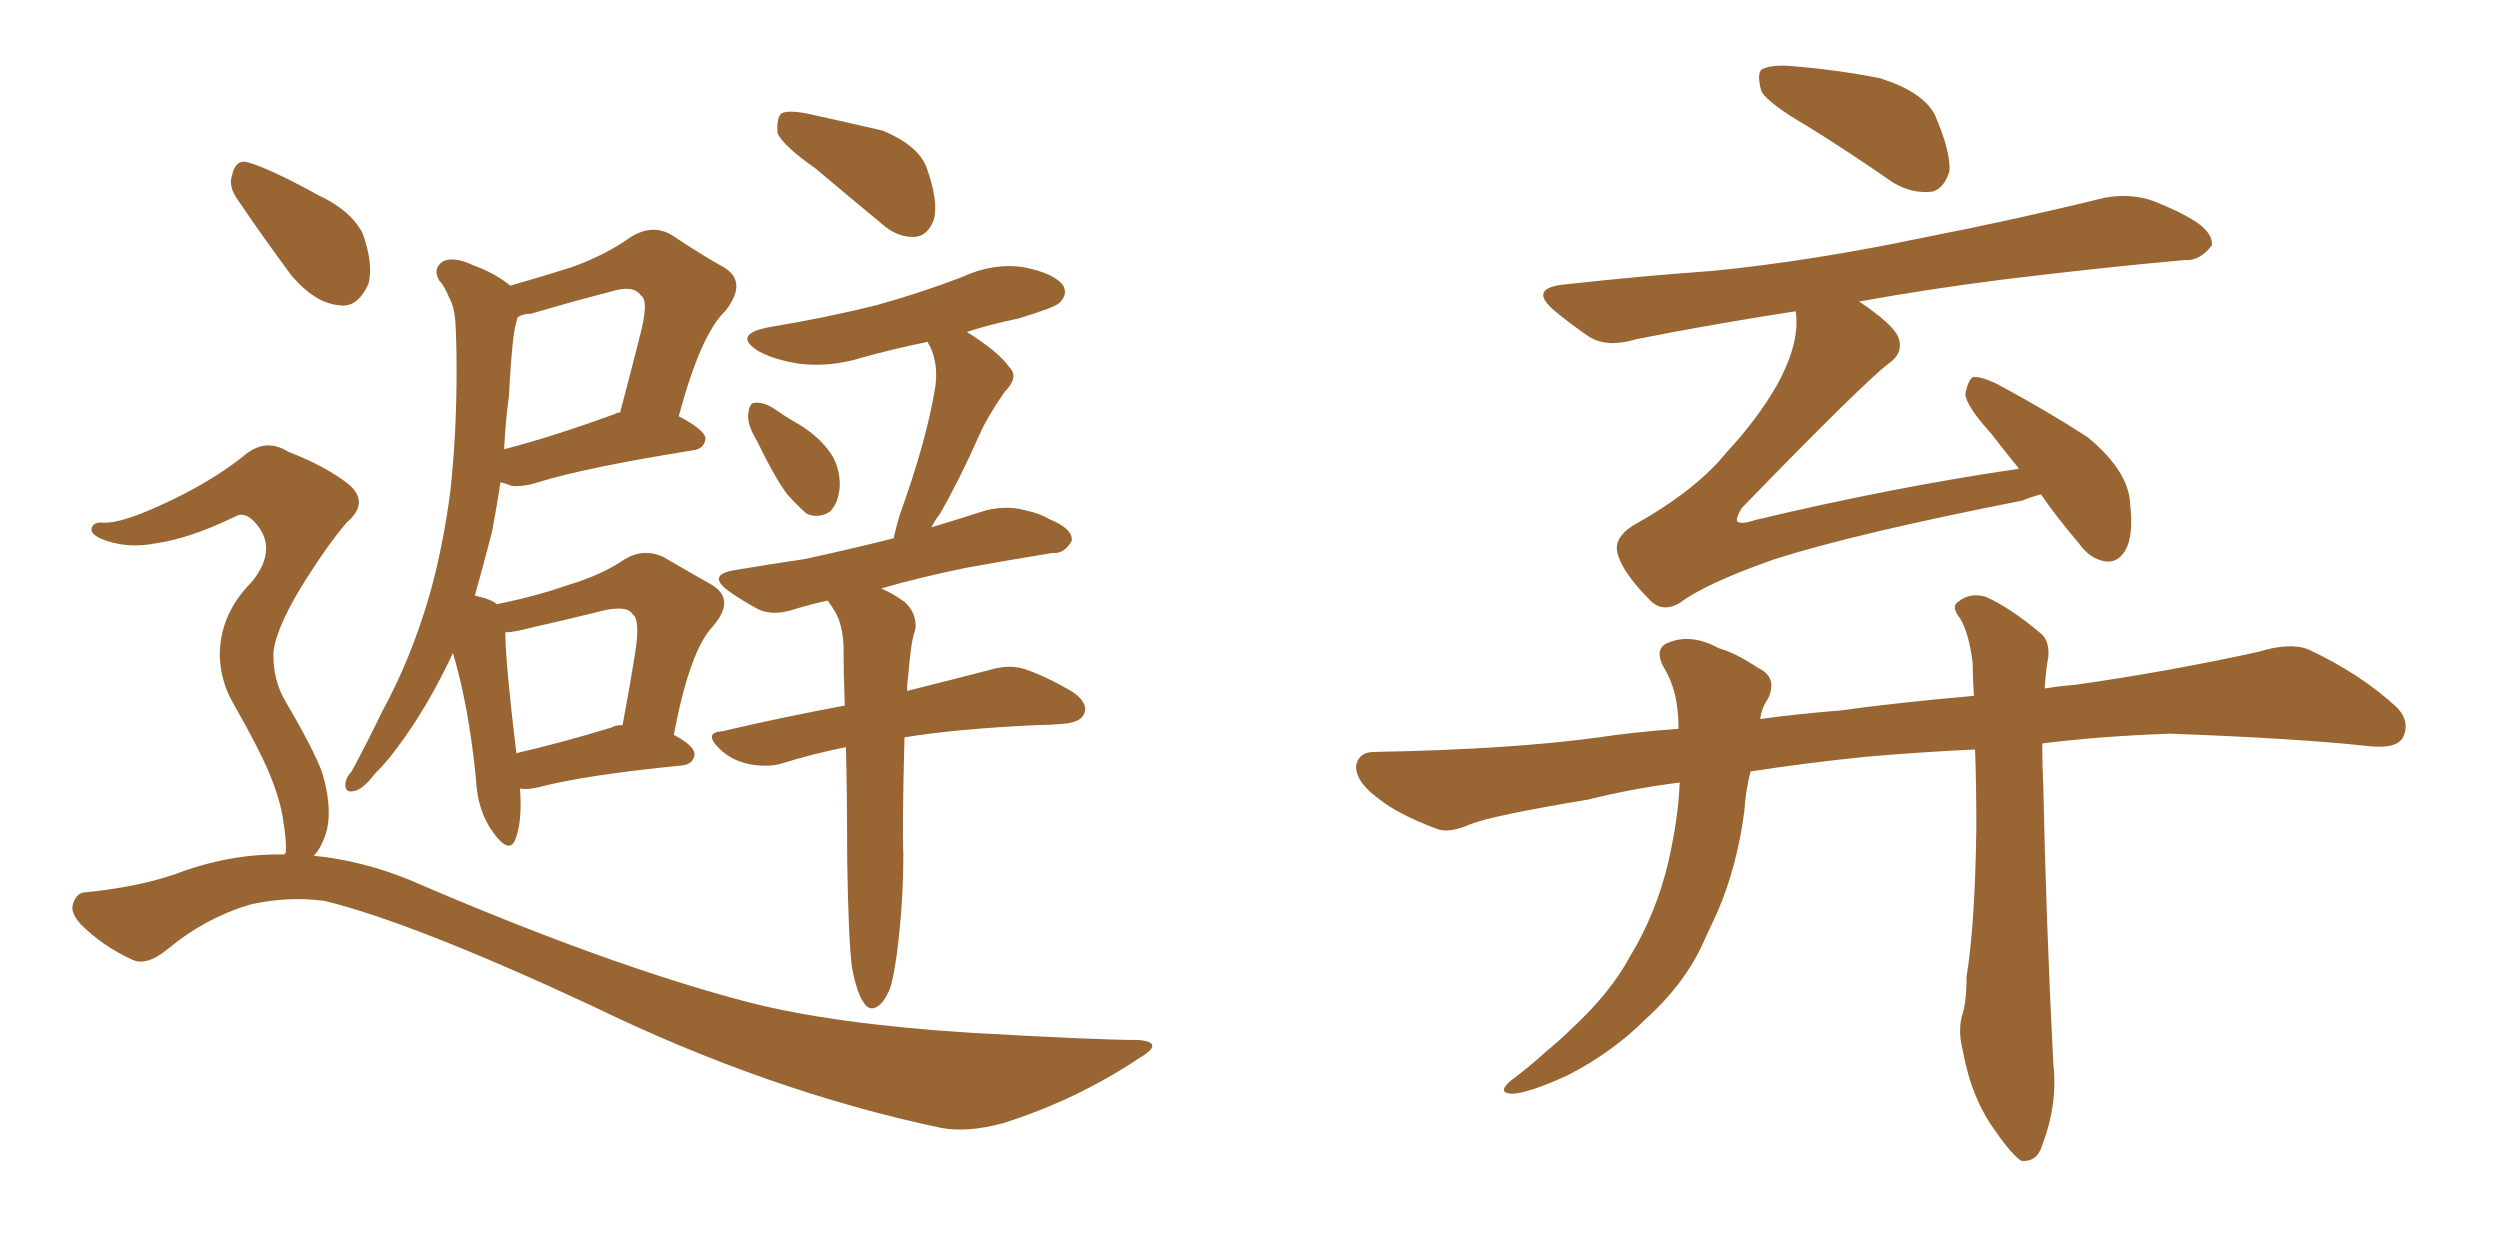 <svg xmlns="http://www.w3.org/2000/svg" xmlns:xlink="http://www.w3.org/1999/xlink" width="300" height="150"><path fill="#996633" padding="10" d="M62.40 94.63L62.40 94.63Q62.70 98.58 61.82 100.78L61.82 100.78Q61.08 102.54 59.18 99.90L59.18 99.90Q57.28 97.27 57.13 93.60L57.13 93.60Q56.25 84.67 54.35 78.37L54.35 78.37Q51.27 84.96 47.61 89.79L47.61 89.79Q46.44 91.41 44.97 92.87L44.97 92.87Q43.51 94.78 42.48 94.92L42.48 94.92Q41.31 95.21 41.46 93.90L41.46 93.90Q41.60 93.16 42.19 92.58L42.19 92.58Q44.09 89.06 45.85 85.40L45.85 85.40Q49.37 78.96 51.56 71.34L51.56 71.34Q53.17 65.63 54.05 58.89L54.05 58.89Q54.79 52.00 54.79 44.38L54.79 44.38Q54.79 41.16 54.64 38.53L54.64 38.53Q54.49 36.77 53.91 35.74L53.91 35.74Q53.32 34.28 52.73 33.69L52.73 33.69Q51.86 32.23 53.17 31.35L53.17 31.35Q54.49 30.76 56.69 31.79L56.69 31.79Q59.47 32.81 61.23 34.28L61.23 34.28Q65.33 33.11 68.55 32.08L68.55 32.08Q72.66 30.62 75.73 28.42L75.73 28.42Q78.37 26.81 80.71 28.27L80.71 28.27Q84.23 30.62 86.87 32.08L86.87 32.08Q89.79 33.84 87.01 37.35L87.01 37.35Q84.08 40.14 81.45 49.95L81.45 49.95Q84.52 51.56 84.67 52.59L84.67 52.59Q84.52 53.91 83.06 54.05L83.06 54.05Q70.31 56.10 64.60 57.86L64.60 57.86Q62.84 58.45 61.38 58.30L61.38 58.30Q60.64 58.01 60.06 57.86L60.06 57.86Q59.62 60.79 59.03 63.87L59.03 63.87Q58.01 67.82 56.98 71.48L56.98 71.48Q59.03 71.92 59.62 72.51L59.62 72.51Q64.60 71.48 68.26 70.17L68.26 70.17Q72.22 68.99 75 67.09L75 67.09Q77.20 65.77 79.54 66.80L79.54 66.80Q83.06 68.85 85.40 70.17L85.40 70.17Q88.33 71.92 85.55 75.15L85.55 75.15Q82.76 78.08 80.86 88.18L80.86 88.18Q83.35 89.50 83.35 90.53L83.35 90.53Q83.20 91.70 81.88 91.85L81.88 91.85Q70.02 93.02 64.60 94.48L64.60 94.48Q63.28 94.78 62.40 94.63ZM73.39 87.30L73.39 87.30Q73.83 87.01 74.71 87.01L74.71 87.01Q75.59 82.32 76.17 78.66L76.17 78.66Q76.90 74.27 75.88 73.68L75.88 73.68Q75.29 72.66 72.51 73.24L72.51 73.24Q68.41 74.27 63.87 75.29L63.87 75.29Q61.67 75.88 60.64 75.88L60.64 75.88Q60.64 79.39 61.96 90.38L61.96 90.38Q67.09 89.21 73.39 87.30ZM61.08 47.46L61.08 47.46Q60.64 50.68 60.50 53.91L60.50 53.91Q66.21 52.44 73.83 49.66L73.83 49.66Q73.97 49.51 74.41 49.51L74.41 49.51Q75.73 44.53 76.76 40.43L76.76 40.43Q77.93 36.04 76.90 35.45L76.90 35.45Q76.03 34.13 73.24 35.01L73.24 35.01Q68.70 36.18 63.72 37.65L63.72 37.65Q62.70 37.65 62.11 38.09L62.11 38.09Q61.67 39.55 61.52 41.31L61.52 41.31Q61.23 44.24 61.08 47.46ZM97.85 20.21L97.85 20.21Q93.90 17.43 93.31 15.97L93.31 15.97Q93.16 14.21 93.75 13.62L93.75 13.62Q94.48 13.18 96.83 13.62L96.83 13.62Q101.51 14.65 105.91 15.67L105.91 15.67Q110.16 17.43 111.18 20.07L111.18 20.07Q112.65 24.17 112.06 26.37L112.06 26.37Q111.33 28.27 109.86 28.42L109.86 28.42Q107.67 28.56 105.76 26.81L105.76 26.81Q101.51 23.29 97.85 20.21ZM90.82 52.88L90.82 52.88Q89.65 50.98 89.79 49.66L89.79 49.66Q89.94 48.34 90.53 48.34L90.53 48.34Q91.70 48.19 93.16 49.22L93.16 49.22Q94.19 49.95 95.21 50.54L95.21 50.54Q97.85 52.00 99.32 53.91L99.32 53.91Q100.78 55.66 100.78 58.30L100.78 58.30Q100.63 60.35 99.61 61.38L99.61 61.38Q98.29 62.26 96.83 61.67L96.83 61.67Q95.80 60.79 94.48 59.33L94.48 59.33Q93.02 57.42 90.82 52.88ZM102.25 116.16L102.25 116.16Q101.81 112.94 101.66 103.13L101.66 103.13Q101.66 95.51 101.51 89.65L101.51 89.65Q97.27 90.53 94.04 91.55L94.04 91.55Q92.29 92.14 89.94 91.70L89.94 91.70Q87.74 91.26 86.28 89.79L86.28 89.79Q84.38 87.89 86.72 87.74L86.72 87.74Q94.19 85.99 101.37 84.67L101.37 84.67Q101.22 80.57 101.22 77.34L101.22 77.34Q101.07 74.85 100.20 73.39L100.20 73.39Q99.76 72.66 99.32 72.07L99.32 72.07Q97.27 72.51 95.36 73.10L95.36 73.10Q92.72 73.97 90.97 73.10L90.97 73.10Q89.06 72.07 87.60 71.04L87.60 71.04Q84.67 68.99 88.18 68.41L88.18 68.41Q92.58 67.68 96.53 67.09L96.53 67.09Q101.37 66.06 107.23 64.60L107.23 64.60Q107.52 63.28 107.96 61.82L107.96 61.82Q111.18 52.88 112.21 46.58L112.21 46.58Q112.65 43.80 111.62 41.60L111.62 41.60Q111.33 41.16 111.33 41.02L111.33 41.02Q107.08 41.89 103.42 42.92L103.42 42.92Q99.61 44.09 95.95 43.65L95.95 43.65Q93.02 43.21 91.11 42.19L91.11 42.19Q87.74 40.14 92.29 39.26L92.29 39.26Q99.32 38.09 105.18 36.62L105.18 36.62Q110.45 35.16 115.43 33.25L115.43 33.25Q119.24 31.49 122.90 32.08L122.90 32.08Q126.56 32.81 127.59 34.28L127.59 34.28Q128.17 35.30 127.15 36.33L127.15 36.33Q126.56 36.91 122.17 38.23L122.17 38.23Q118.65 38.96 116.02 39.84L116.02 39.84Q119.82 42.19 121.14 44.09L121.14 44.09Q122.31 45.26 120.56 47.02L120.56 47.02Q118.51 49.95 117.48 52.29L117.48 52.29Q115.14 57.57 112.79 61.67L112.79 61.67Q112.21 62.40 111.77 63.28L111.77 63.28Q115.14 62.26 118.36 61.23L118.36 61.23Q120.85 60.64 123.05 61.23L123.05 61.23Q124.95 61.67 125.83 62.26L125.83 62.26Q128.76 63.43 128.61 64.89L128.61 64.89Q127.73 66.50 126.27 66.36L126.27 66.36Q121.73 67.09 116.02 68.12L116.02 68.12Q110.30 69.29 105.76 70.61L105.76 70.61Q107.08 71.19 108.54 72.22L108.54 72.22Q110.01 73.54 109.86 75.44L109.86 75.44Q109.42 76.76 109.28 78.22L109.28 78.22Q109.13 79.25 108.98 81.15L108.98 81.15Q108.84 82.03 108.84 82.91L108.84 82.91Q114.70 81.45 118.65 80.42L118.65 80.42Q121.00 79.69 122.90 80.27L122.90 80.27Q125.54 81.15 128.76 83.06L128.76 83.06Q130.66 84.38 130.08 85.69L130.08 85.69Q129.64 86.72 127.44 86.87L127.44 86.87Q125.98 87.01 124.51 87.01L124.51 87.01Q114.84 87.45 108.54 88.48L108.54 88.48Q108.25 99.32 108.40 102.54L108.40 102.54Q108.40 107.67 107.81 112.94L107.81 112.94Q107.37 116.89 106.79 118.65L106.79 118.65Q106.05 120.41 105.18 120.85L105.18 120.85Q104.30 121.29 103.71 120.41L103.71 120.41Q102.83 119.24 102.25 116.16ZM28.56 24.02L28.56 24.02Q27.39 22.41 27.83 21.09L27.83 21.09Q28.27 19.04 29.74 19.48L29.74 19.48Q32.37 20.21 38.23 23.44L38.23 23.44Q42.04 25.20 43.51 27.98L43.51 27.98Q44.82 31.64 44.24 33.98L44.24 33.98Q42.92 37.06 40.58 36.62L40.58 36.62Q37.79 36.33 35.01 33.11L35.01 33.11Q31.64 28.56 28.56 24.02ZM34.13 102.54L34.13 102.54L34.13 102.54Q34.13 102.39 34.28 102.39L34.28 102.39Q34.42 101.07 33.98 98.44L33.98 98.44Q33.69 96.09 32.23 92.58L32.23 92.58Q31.05 89.79 27.98 84.38L27.98 84.38Q26.37 81.59 26.37 78.37L26.37 78.37Q26.51 73.54 30.18 69.87L30.18 69.87Q33.54 65.77 30.47 62.55L30.47 62.55Q29.30 61.38 28.27 61.96L28.27 61.96Q22.85 64.60 18.75 65.19L18.75 65.19Q15.09 65.92 12.01 64.60L12.01 64.60Q10.84 64.01 10.99 63.43L10.99 63.43Q11.13 62.70 12.16 62.70L12.16 62.70Q14.50 62.99 20.80 59.91L20.80 59.91Q25.63 57.57 29.15 54.79L29.15 54.79Q31.79 52.44 34.57 54.20L34.57 54.20Q39.11 55.96 41.89 58.15L41.89 58.15Q44.38 60.35 41.60 62.70L41.60 62.70Q39.11 65.63 36.04 70.61L36.04 70.61Q32.81 76.03 32.81 78.66L32.81 78.66Q32.81 81.59 34.13 83.94L34.13 83.94Q37.65 89.94 38.67 92.72L38.67 92.72Q39.84 96.68 39.26 99.46L39.26 99.46Q38.67 101.66 37.65 102.69L37.65 102.69Q43.51 103.27 49.22 105.62L49.22 105.62Q72.95 115.87 89.79 120.26L89.79 120.26Q100.05 122.90 116.46 123.93L116.46 123.93Q131.69 124.80 136.67 124.80L136.67 124.80Q139.89 125.10 136.67 127.00L136.67 127.00Q129.20 131.98 120.41 134.77L120.41 134.77Q116.16 135.94 112.94 135.35L112.94 135.35Q92.14 130.96 71.04 120.70L71.04 120.70Q49.66 110.74 38.96 108.11L38.96 108.11Q34.57 107.52 30.03 108.54L30.03 108.54Q24.61 110.16 20.21 113.82L20.21 113.82Q17.58 116.02 15.82 115.14L15.82 115.14Q12.30 113.53 9.67 110.89L9.67 110.89Q8.35 109.42 8.79 108.40L8.79 108.40Q9.23 107.08 10.25 107.08L10.25 107.08Q17.43 106.35 22.27 104.44L22.27 104.44Q28.27 102.39 34.13 102.54ZM216.80 15.09L216.80 15.09Q212.26 12.45 211.38 10.99L211.38 10.99Q210.79 8.94 211.38 8.35L211.38 8.35Q212.40 7.76 214.75 7.91L214.75 7.91Q220.31 8.35 225.59 9.38L225.59 9.38Q230.71 10.99 232.18 13.77L232.18 13.77Q234.08 18.16 233.94 20.51L233.94 20.51Q233.35 22.56 231.88 23.00L231.88 23.00Q229.39 23.29 227.05 21.83L227.05 21.83Q221.78 18.16 216.80 15.09ZM223.10 36.18L223.10 36.18Q227.20 38.96 227.78 40.43L227.78 40.43Q228.52 42.33 226.61 43.65L226.61 43.65Q223.54 46.00 209.03 60.94L209.03 60.94Q208.30 62.11 208.45 62.55L208.45 62.55Q208.89 62.99 210.64 62.40L210.64 62.40Q227.20 58.45 242.29 56.25L242.29 56.25Q240.38 53.91 238.92 52.00L238.92 52.00Q235.99 48.78 235.84 47.31L235.84 47.31Q236.13 45.70 236.72 45.26L236.72 45.26Q237.60 45.12 239.50 46.00L239.50 46.00Q245.51 49.22 250.49 52.44L250.49 52.44Q255.47 56.54 255.62 60.50L255.62 60.50Q256.05 64.31 255.03 66.06L255.03 66.06Q254.15 67.53 252.69 67.38L252.69 67.38Q250.78 67.09 249.46 65.19L249.46 65.19Q246.83 62.11 244.92 59.33L244.92 59.33Q243.75 59.62 242.72 60.06L242.72 60.06Q222.66 64.01 212.99 67.09L212.99 67.09Q204.64 70.02 201.56 72.36L201.56 72.36Q199.51 73.54 198.05 72.07L198.05 72.07Q194.68 68.70 194.09 66.36L194.09 66.36Q193.65 64.60 195.85 63.13L195.85 63.13Q203.47 58.89 207.13 54.35L207.13 54.35Q210.94 50.24 213.28 46.14L213.28 46.14Q216.06 41.02 215.48 37.35L215.48 37.35Q205.08 38.96 196.29 40.72L196.29 40.72Q192.92 41.75 190.72 40.43L190.72 40.43Q188.38 38.82 186.62 37.35L186.62 37.35Q183.25 34.57 187.79 34.13L187.79 34.13Q197.02 33.11 205.37 32.52L205.37 32.52Q217.24 31.35 230.57 28.56L230.57 28.56Q241.85 26.37 252.54 23.73L252.54 23.73Q255.76 23.14 258.54 24.17L258.54 24.17Q261.04 25.20 262.06 25.78L262.06 25.78Q265.58 27.54 265.43 29.44L265.43 29.44Q263.96 31.35 262.21 31.20L262.21 31.20Q252.39 32.08 240.38 33.54L240.38 33.54Q231.15 34.72 223.10 36.18ZM201.56 93.90L201.56 93.90L201.56 93.90Q195.85 94.63 190.58 95.95L190.58 95.95Q179.15 97.85 176.51 98.88L176.51 98.88Q173.88 100.05 172.41 99.46L172.41 99.46Q167.72 97.71 165.38 95.80L165.38 95.80Q162.60 93.75 162.74 91.85L162.74 91.85Q163.04 90.23 164.94 90.23L164.94 90.23Q181.20 89.94 191.89 88.48L191.89 88.48Q195.70 87.89 201.42 87.45L201.42 87.45Q201.42 85.99 201.27 84.96L201.27 84.96Q200.98 82.18 199.51 79.83L199.51 79.83Q198.49 77.64 200.39 77.05L200.39 77.05Q203.03 76.03 206.25 77.78L206.25 77.78Q208.30 78.37 210.94 80.13L210.94 80.13Q213.43 81.30 212.11 83.94L212.11 83.94Q211.38 84.96 211.23 86.28L211.23 86.28Q215.48 85.69 220.90 85.25L220.90 85.25Q227.05 84.38 236.87 83.50L236.87 83.50Q236.72 81.30 236.72 79.54L236.72 79.54Q236.28 76.03 235.25 74.27L235.25 74.27Q234.08 72.80 234.96 72.22L234.96 72.22Q236.43 71.04 238.33 71.63L238.33 71.63Q241.26 72.95 244.92 76.03L244.92 76.03Q245.95 76.90 245.80 78.81L245.80 78.81Q245.51 80.27 245.36 82.62L245.36 82.62Q247.12 82.32 249.02 82.18L249.02 82.18Q260.30 80.57 271.00 78.22L271.00 78.22Q274.80 77.05 277.00 77.93L277.00 77.93Q283.30 80.86 287.70 84.96L287.70 84.96Q289.31 86.72 288.28 88.62L288.28 88.62Q287.40 89.94 283.89 89.50L283.89 89.50Q275.83 88.62 260.45 88.04L260.45 88.04Q252.10 88.33 245.07 89.21L245.07 89.21Q245.07 91.70 245.21 94.92L245.21 94.92Q245.51 109.86 246.39 127.59L246.39 127.59Q246.97 132.42 245.07 137.40L245.07 137.40Q244.48 139.45 242.58 139.31L242.58 139.31Q241.41 138.57 239.50 135.79L239.50 135.79Q236.57 131.84 235.55 126.12L235.55 126.12Q234.96 123.93 235.40 122.02L235.40 122.02Q235.99 120.41 235.99 117.19L235.99 117.19Q237.01 110.89 237.16 99.32L237.16 99.32Q237.16 94.04 237.01 89.94L237.01 89.94Q230.57 90.23 223.83 90.82L223.83 90.82Q216.65 91.55 210.06 92.58L210.06 92.58Q209.47 94.92 209.33 97.27L209.33 97.27Q208.45 104.00 206.10 109.42L206.10 109.42Q205.08 111.62 204.20 113.53L204.20 113.53Q202.00 118.21 197.46 122.31L197.46 122.31Q193.51 126.27 188.09 129.05L188.09 129.05Q183.25 131.25 181.35 131.25L181.35 131.25Q179.59 131.10 181.35 129.64L181.35 129.64Q183.69 127.88 185.60 126.12L185.60 126.12Q187.21 124.80 188.23 123.78L188.23 123.78Q193.21 119.24 195.56 114.84L195.56 114.84Q198.78 109.57 200.24 103.27L200.24 103.27Q201.42 98.00 201.56 93.90Z"/></svg>